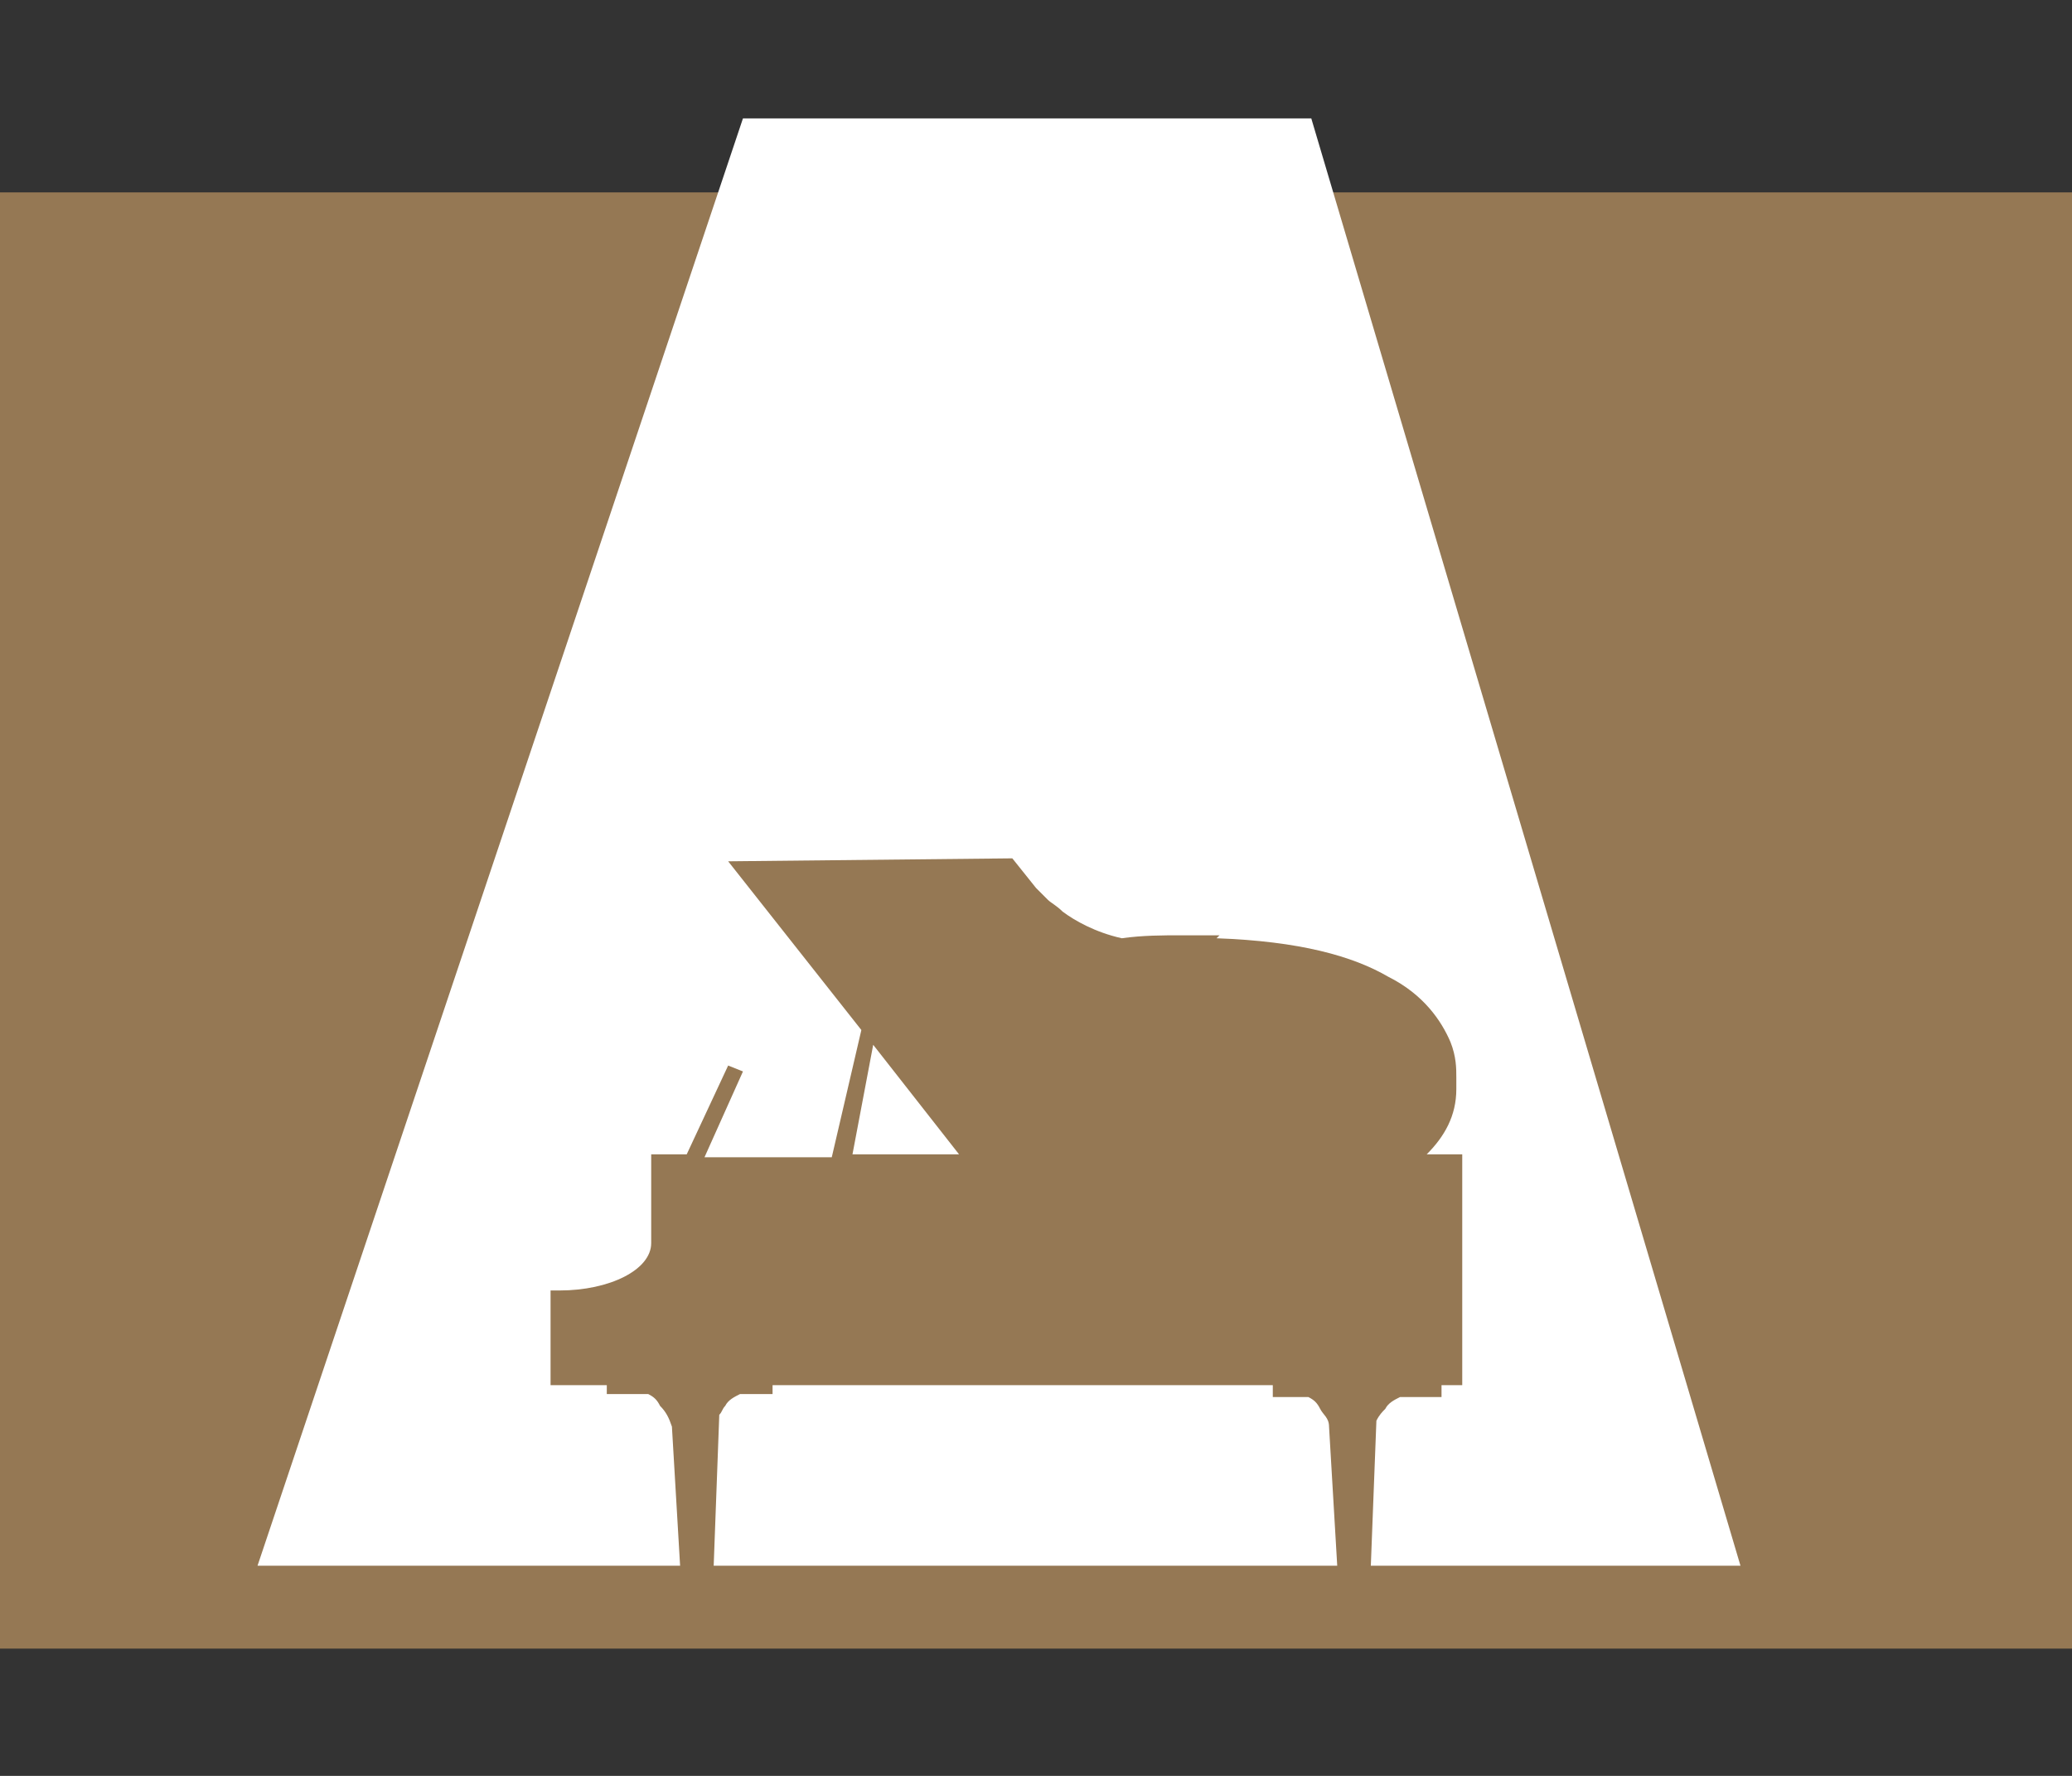 <?xml version="1.0" encoding="utf-8"?>
<!-- Generator: Adobe Illustrator 24.2.1, SVG Export Plug-In . SVG Version: 6.00 Build 0)  -->
<svg version="1.1" id="レイヤー_1" xmlns="http://www.w3.org/2000/svg" xmlns:xlink="http://www.w3.org/1999/xlink" x="0px"
	 y="0px" viewBox="0 0 70 60" style="enable-background:new 0 0 70 60;" xml:space="preserve">
<rect x="0" y="0" width="70" height="60" fill="#333333" stroke="none"/>
<style type="text/css">
	.st0{clip-path:url(#SVGID_2_);}
	.st1{fill:#957854;}
	.st2{fill:#FFFFFF;}
</style>
<g>
	<defs>
		<rect id="SVGID_1_" width="70" height="60"/>
	</defs>
	<clipPath id="SVGID_2_">
		<use xlink:href="#SVGID_1_"  style="overflow:visible;"/>
	</clipPath>
	<g class="st0">
		<g>
			<rect x="-4.3" y="6.5" class="st1" width="76" height="49.2"/>
		</g>
		<polygon class="st2" points="25.1,4 8.7,52.9 58.8,52.9 44.3,4 		"/>
		<path class="st1" d="M48.2,39c0.6-0.6,1-1.3,1-2.2c0,0,0-0.2,0-0.4c0-0.3,0-0.7-0.2-1.2c-0.3-0.7-0.9-1.6-2.1-2.2
			c-1.2-0.7-3-1.2-5.8-1.3l0.1-0.1l-0.2,0c0,0,0,0,0,0c-0.3,0-0.7,0-1.1,0c-0.6,0-1.3,0-2,0.1c-0.9-0.2-1.6-0.6-2-0.9
			c-0.2-0.2-0.4-0.3-0.5-0.4c-0.1-0.1-0.1-0.1-0.1-0.1c0,0,0,0,0,0l0,0l0,0L35,30l0,0l-0.8-1l-9.6,0.1l4.5,5.7l-1,4.3h-4.3l1.3-2.9
			L24.6,36L23.2,39H22v3l0,0c0,0.9-1.4,1.6-3.1,1.6l0,0l-0.3,0v3.2h1.9v0.3h1.4c0.2,0.1,0.3,0.2,0.4,0.4c0.2,0.2,0.3,0.4,0.4,0.7
			l0.3,5.1h1.1l0-0.1l0.2-5.4c0.1-0.1,0.1-0.2,0.2-0.3c0.1-0.2,0.3-0.3,0.5-0.4h1.1V47v-0.2l16.9,0v0.4h1.2c0.2,0.1,0.3,0.2,0.4,0.4
			c0.1,0.2,0.3,0.3,0.3,0.6l0.3,5.1h1.1l0-0.1l0.2-5.2c0.1-0.2,0.2-0.3,0.3-0.4c0.1-0.2,0.3-0.3,0.5-0.4h1.4v-0.1v-0.3h0.7v-2.5
			v-0.7V39H48.2z M29.5,35.3l2.9,3.7h-3.6L29.5,35.3z"/>
	</g>
</g>
</svg>
